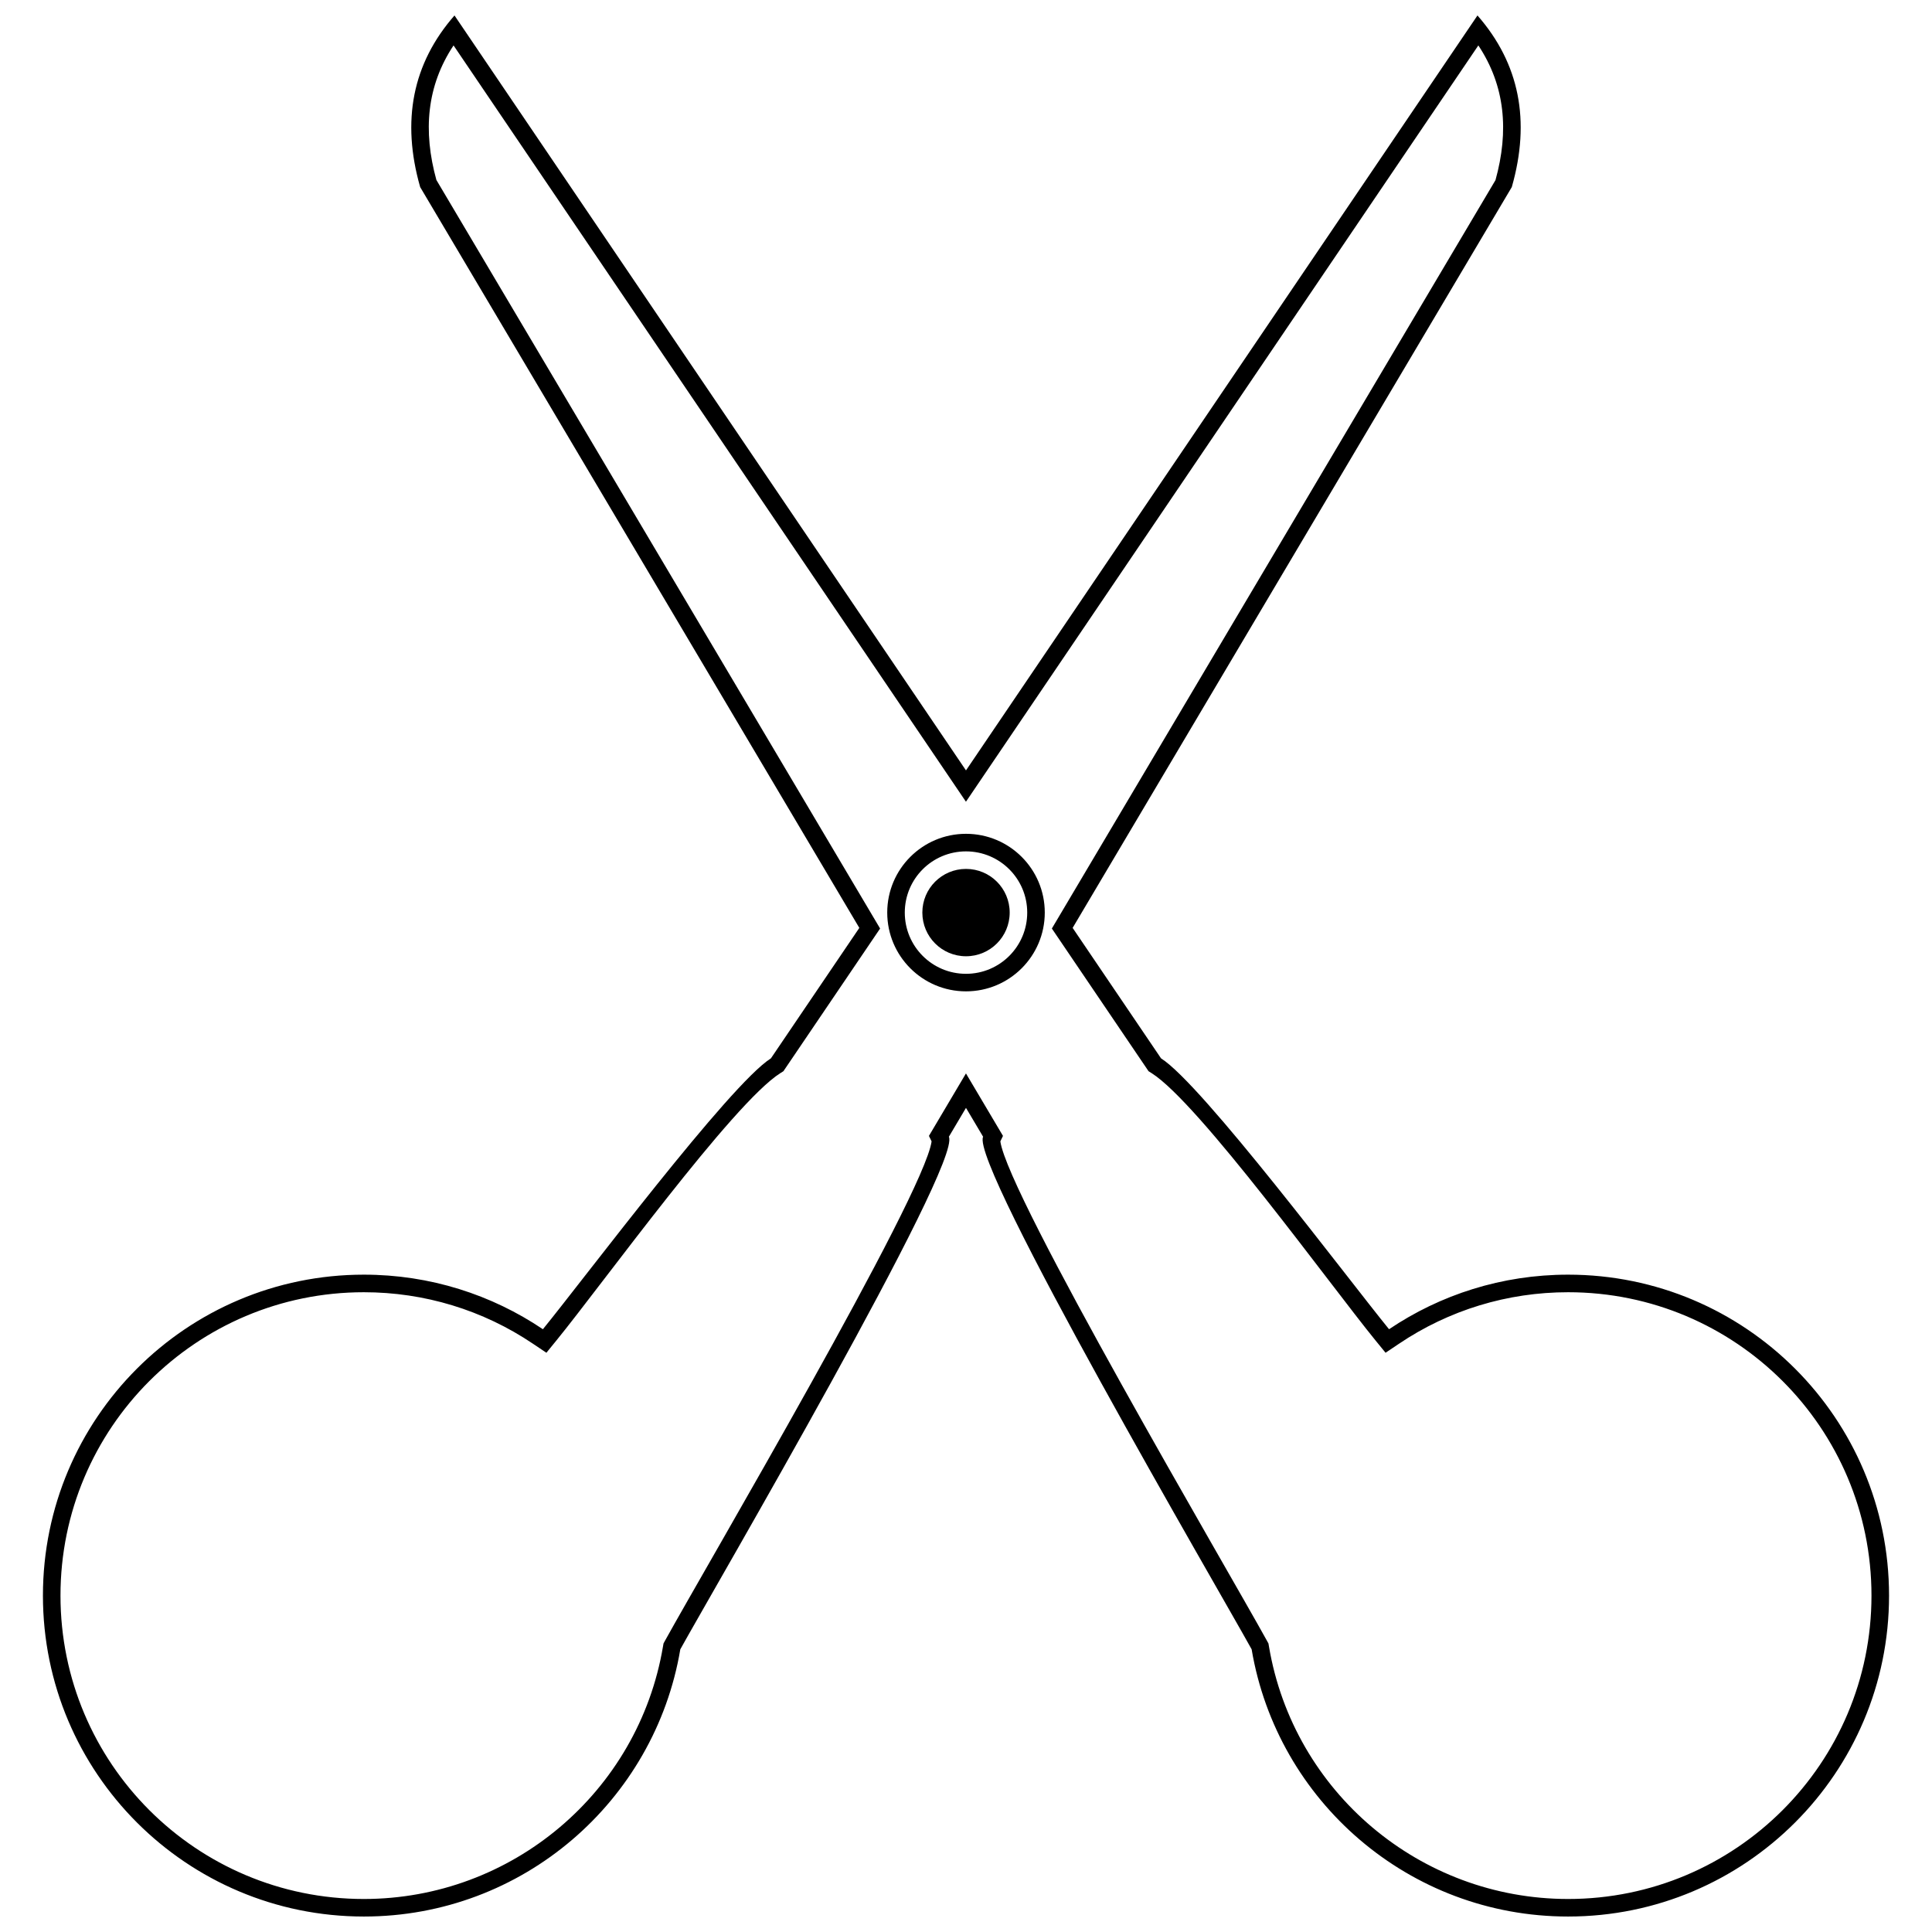 <?xml version="1.0" encoding="UTF-8"?>
<!-- Uploaded to: ICON Repo, www.iconrepo.com, Generator: ICON Repo Mixer Tools -->
<svg width="800px" height="800px" version="1.1" viewBox="144 144 512 512" xmlns="http://www.w3.org/2000/svg">
 <defs>
  <clipPath id="a">
   <path d="m155 148.09h490v503.81h-490z"/>
  </clipPath>
 </defs>
 <g clip-path="url(#a)">
  <path d="m255.35 193.58c-5.023-17.574-2.031-32.754 9.094-45.484l135.55 200.07 135.55-200.07c11.129 12.73 14.125 27.91 9.094 45.484l-116.38 196.32 23.422 34.57c10.945 6.91 49.477 58.359 60.43 71.789 13.555-9.133 29.883-14.461 47.453-14.461 46.973 0 85.051 38.078 85.051 85.051 0 46.973-38.078 85.051-85.051 85.051-42.129 0-77.094-30.617-83.867-70.812-8.305-15.055-74.66-128.6-71.164-135.84l-4.539-7.652-4.535 7.652c3.488 7.238-62.859 120.79-71.172 135.84-6.769 40.199-41.738 70.812-83.859 70.812-46.973 0-85.051-38.078-85.051-85.051 0-46.973 38.078-85.051 85.051-85.051 17.566 0 33.895 5.328 47.445 14.461 10.953-13.43 49.488-64.879 60.43-71.789l23.426-34.57-116.38-196.32zm4.316-1.852 117.57 198.34-25.625 37.816-0.82 0.516c-12.559 7.926-47.324 56.109-59.309 70.801l-2.68 3.293-3.527-2.367c-13.289-8.965-28.82-13.672-44.848-13.672-44.414 0-80.398 35.996-80.398 80.398 0 44.406 35.988 80.398 80.398 80.398 39.188 0 72.77-28.324 79.277-66.938l0.133-0.777 0.375-0.695c10.82-19.598 68.598-117.82 70.672-132.36l-0.707-1.457 9.812-16.555 9.812 16.555-0.699 1.457c2.074 14.531 59.855 112.76 70.668 132.36l0.383 0.695 0.133 0.777c6.508 38.613 40.09 66.938 79.277 66.938 44.402 0 80.398-35.988 80.398-80.398 0-44.402-35.988-80.398-80.398-80.398-16.027 0-31.559 4.707-44.848 13.672l-3.527 2.367-2.688-3.293c-11.977-14.691-46.75-62.875-59.301-70.801l-0.82-0.516-25.625-37.816 117.57-198.34c3.598-13.016 2.574-24.969-4.547-35.691l-135.79 200.43-135.79-200.43c-7.117 10.723-8.137 22.676-4.539 35.691zm140.33 173.24c11.531 0 20.879 9.348 20.879 20.871 0 11.531-9.348 20.879-20.879 20.879-11.523 0-20.871-9.348-20.871-20.879 0-11.523 9.348-20.871 20.871-20.871zm0 4.656c8.965 0 16.227 7.258 16.227 16.219 0 8.965-7.258 16.227-16.227 16.227-8.961 0-16.219-7.258-16.219-16.227 0-8.961 7.258-16.219 16.219-16.219z" fill-rule="evenodd"/>
 </g>
 <path d="m400 374.27c-6.394 0-11.57 5.176-11.57 11.57 0 6.398 5.176 11.578 11.57 11.578 6.398 0 11.578-5.176 11.578-11.578 0-6.394-5.176-11.57-11.578-11.57z" fill-rule="evenodd"/>
</svg>